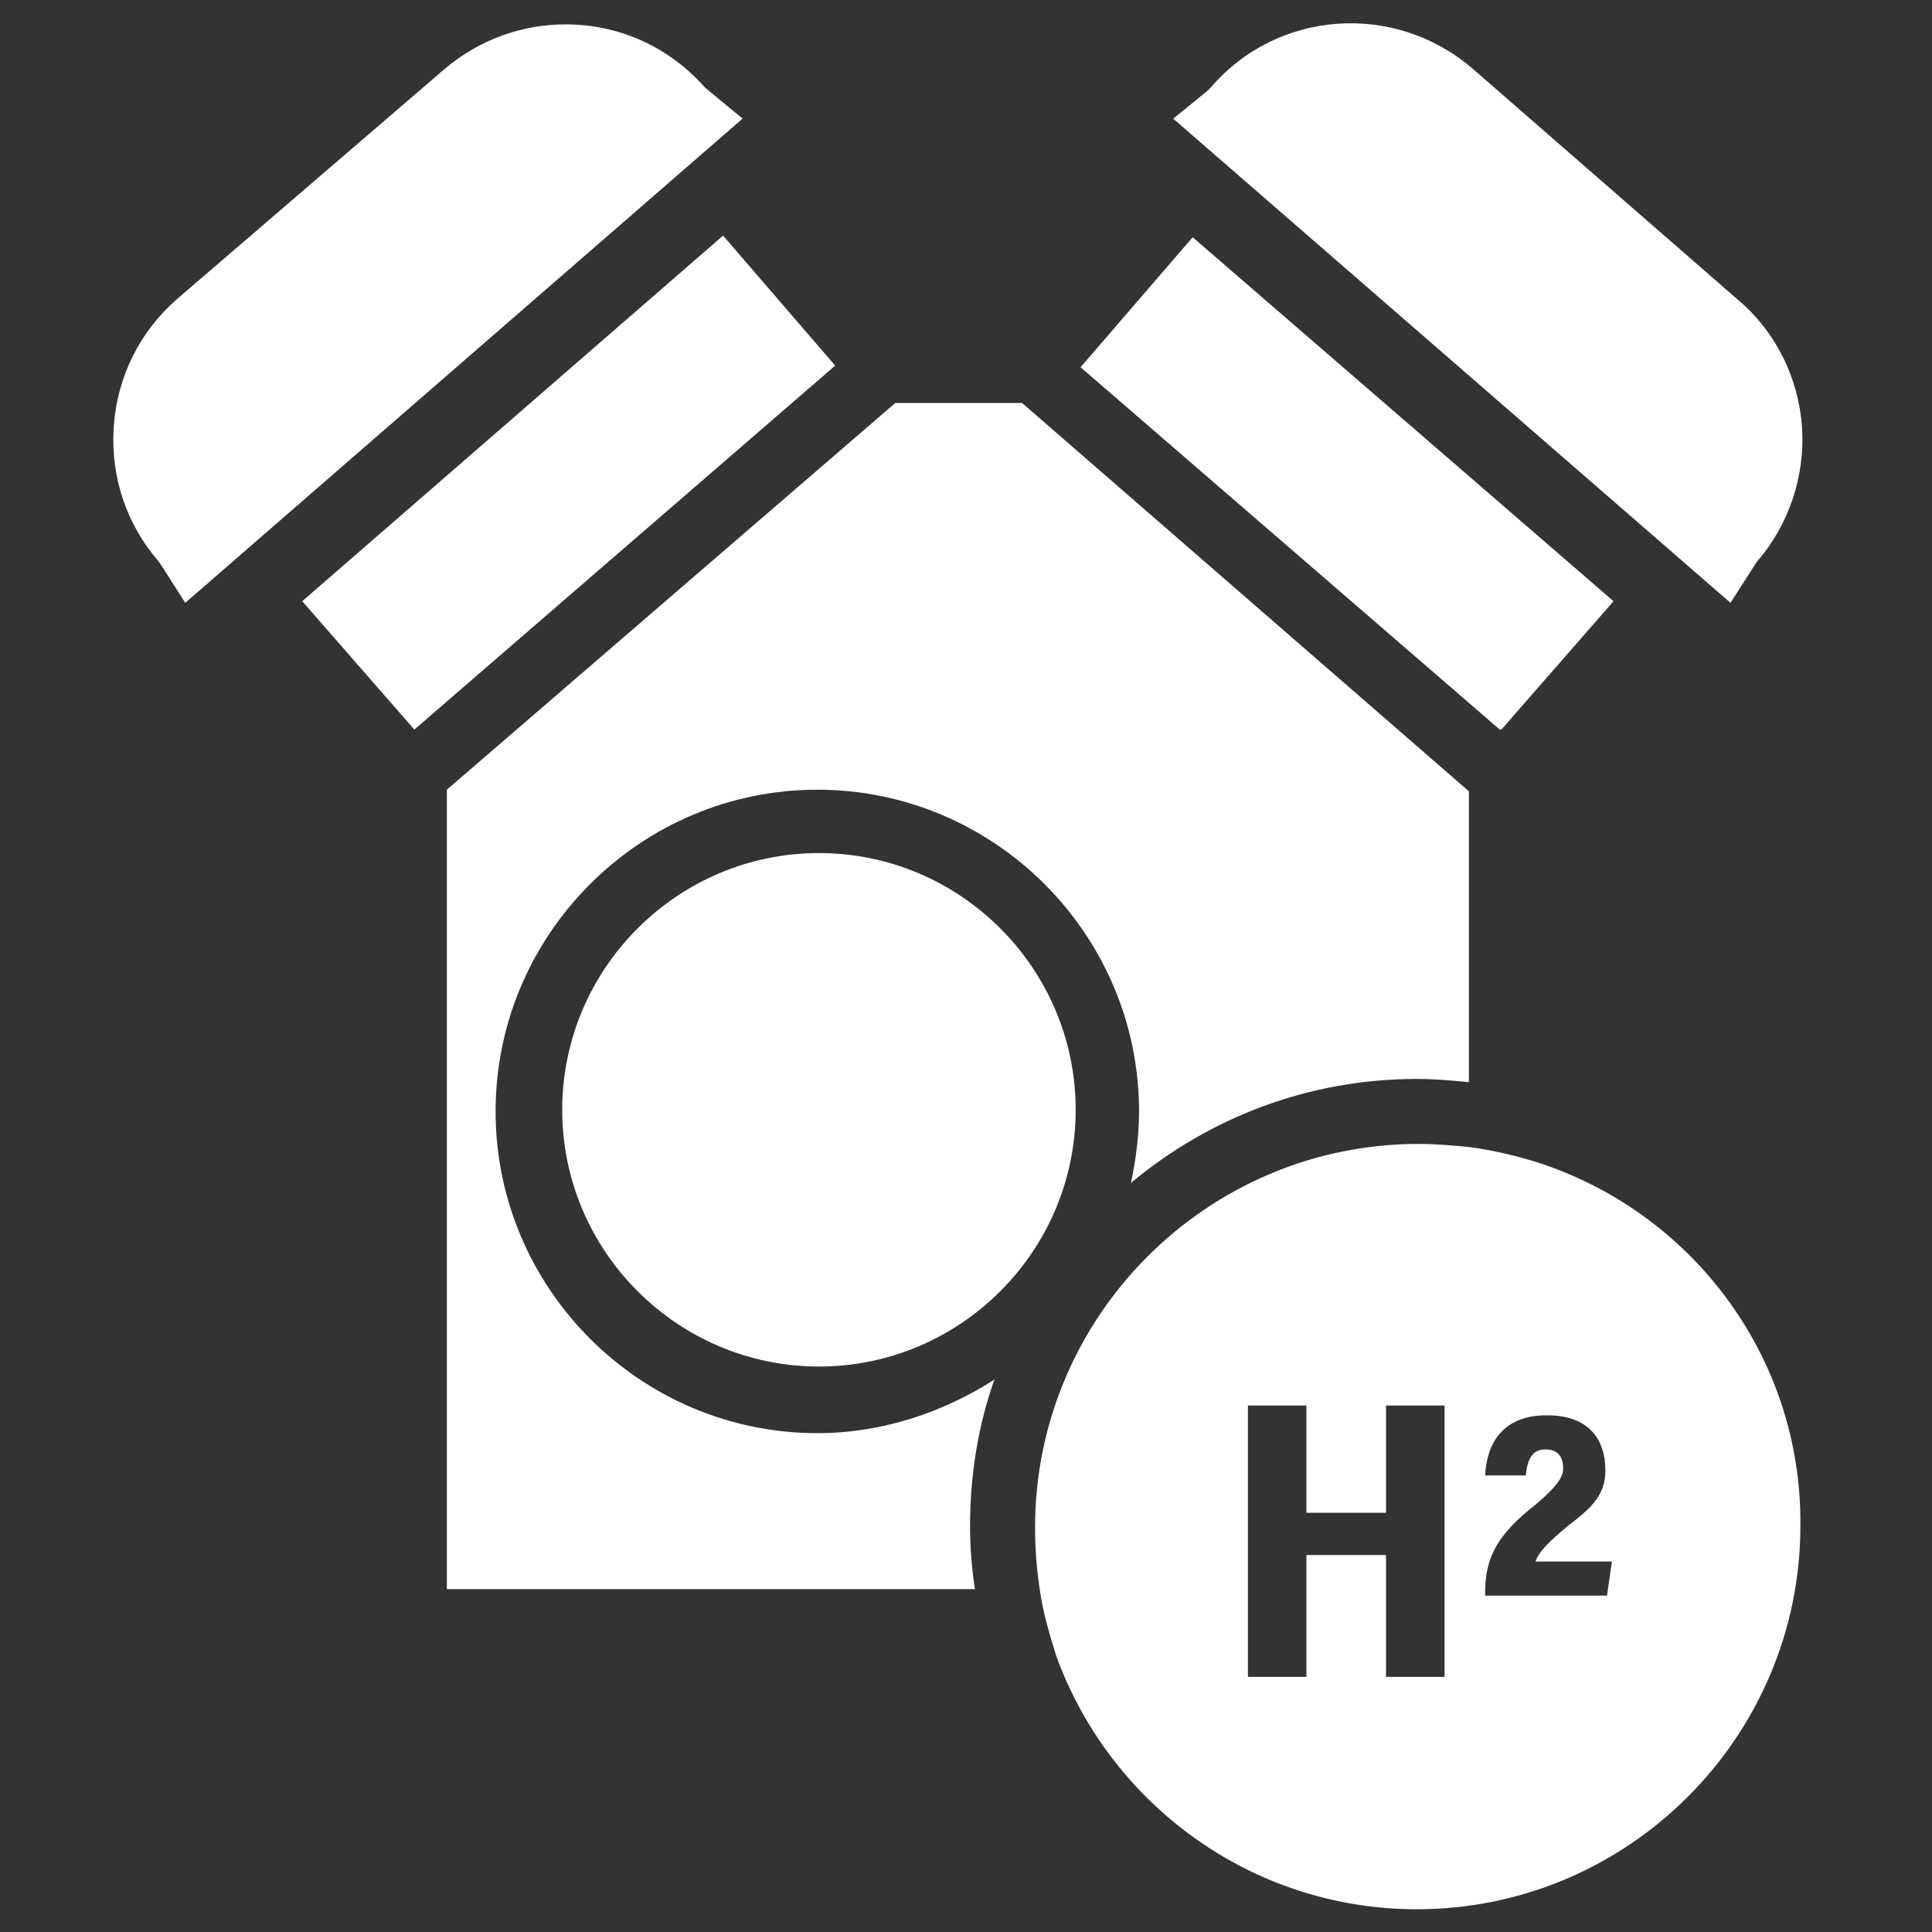 <?xml version="1.0" encoding="utf-8"?>
<!-- Generator: Adobe Illustrator 28.0.0, SVG Export Plug-In . SVG Version: 6.00 Build 0)  -->
<svg version="1.1" id="Laag_1" xmlns="http://www.w3.org/2000/svg" xmlns:xlink="http://www.w3.org/1999/xlink" x="0px" y="0px"
	 viewBox="0 0 118.9 118.9" style="enable-background:new 0 0 118.9 118.9;" xml:space="preserve">
<rect x="0" y="0" width="118.9" height="118.9" fill="#333333" stroke="none"/>
<style type="text/css">
	.st0{fill:#FFFFFF;}
	.st1{fill:none;}
</style>
<path class="st0" d="M43.4,5.4c-2.3-2.6-5.4-3.9-8.6-3.9c-2.6,0-5.3,0.9-7.5,2.8L10.9,18.4c-2.3,2-3.7,4.8-3.9,7.9
	c-0.2,3.1,0.8,6,2.8,8.3l0.2,0.3l1.4,2.2L45.7,7.3L43.4,5.4L43.4,5.4z"/>
<polygon class="st0" points="44.5,14.5 18.6,37 25.5,44.9 51.4,22.5 "/>
<path class="st0" d="M50.4,64.4c-2.2,0-3.9,1.7-3.9,3.9s1.8,3.9,3.9,3.9s3.9-1.8,3.9-3.9S52.5,64.4,50.4,64.4z"/>
<path class="st0" d="M50.4,64.4c-2.2,0-3.9,1.7-3.9,3.9s1.8,3.9,3.9,3.9s3.9-1.8,3.9-3.9S52.5,64.4,50.4,64.4z"/>
<path class="st0" d="M50.4,52.5c-8.7,0-15.8,7.1-15.8,15.8s7.1,15.8,15.8,15.8S66.2,77,66.2,68.3S59.1,52.5,50.4,52.5z"/>
<path class="st0" d="M50.4,76.3c-4.4,0-7.9-3.6-7.9-7.9s3.6-7.9,7.9-7.9s7.9,3.6,7.9,7.9S54.7,76.3,50.4,76.3z"/>
<path class="st0" d="M50.4,64.4c-2.2,0-3.9,1.7-3.9,3.9c0,2.2,1.8,3.9,3.9,3.9s3.9-1.8,3.9-3.9C54.3,66.1,52.5,64.4,50.4,64.4z"/>
<path class="st0" d="M50.4,64.4c-2.2,0-3.9,1.7-3.9,3.9c0,2.2,1.8,3.9,3.9,3.9s3.9-1.8,3.9-3.9C54.3,66.1,52.5,64.4,50.4,64.4z"/>
<path class="st0" d="M50.4,64.4c-2.2,0-3.9,1.7-3.9,3.9c0,2.2,1.8,3.9,3.9,3.9s3.9-1.8,3.9-3.9C54.3,66.1,52.5,64.4,50.4,64.4z"/>
<path class="st0" d="M62.9,24.8h-7.8L27.5,48.6v49.2H60c-0.2-1.3-0.3-2.6-0.3-3.9c0-3.1,0.5-6.2,1.5-9c-3.1,2-6.9,3.3-10.9,3.3
	c-10.9,0-19.8-8.9-19.8-19.8s8.9-19.8,19.8-19.8s19.8,8.9,19.8,19.8c0,1.5-0.2,3-0.5,4.4c4.8-4,10.9-6.4,17.6-6.4
	c1.1,0,2.2,0.1,3.2,0.2V48.7L62.9,24.8L62.9,24.8z"/>
<polygon class="st0" points="73.4,14.6 66.5,22.6 92.3,44.9 92.4,44.9 99.3,37 "/>
<path class="st0" d="M94.5,71.5L94.5,71.5c-1.3-0.4-2.6-0.7-4-0.9c-1-0.1-2.1-0.2-3.2-0.2c-13,0-23.6,10.6-23.6,23.6
	c0,1.3,0.1,2.6,0.3,3.9c0.2,1.4,0.6,2.7,1,4c3.3,9.1,12,15.6,22.2,15.6c13,0,23.6-10.6,23.6-23.6C110.9,83.4,104,74.5,94.5,71.5z
	 M88.9,103.2h-3.6v-7.5h-4.9v7.5h-3.6V86.5h3.6v6.6h4.9v-6.6h3.6V103.2z M98.9,98.2L98.9,98.2l-7.5,0V98c0-2.2,0.8-3.6,3.1-5.4
	c1.3-1.1,1.7-1.7,1.7-2.2c0-0.6-0.2-1.2-1.1-1.2c-0.8,0-1.1,0.6-1.2,1.6h-2.5c0.1-2,1.1-3.7,3.8-3.7c2.6,0,3.6,1.5,3.6,3.4
	c0,1.6-1,2.4-2.3,3.4c-1.2,1-1.8,1.6-2,2.2h4.7L98.9,98.2z"/>
<path class="st0" d="M106.9,18.4L90.6,4.2c-4.8-4.1-12-3.6-16.1,1.2l-0.2,0.2l-2.1,1.7l34.3,29.8l1.6-2.5c2-2.3,3-5.3,2.8-8.3
	S109.3,20.4,106.9,18.4L106.9,18.4z"/>
<path class="st1" d="M88.9,86.5v16.7h-3.6v-7.5h-4.9v7.5h-3.6V86.5h3.6v6.6h4.9v-6.6H88.9z M99.3,96l-0.4,2.2h-7.4v-0.3
	c0-2.2,0.8-3.6,3.1-5.4c1.3-1.1,1.7-1.7,1.7-2.2c0-0.6-0.2-1.2-1.1-1.2c-0.8,0-1.1,0.6-1.2,1.6h-2.5c0.1-2,1.1-3.7,3.8-3.7
	c2.6,0,3.6,1.5,3.6,3.4c0,1.6-1,2.4-2.3,3.4c-1.2,1-1.8,1.6-2,2.2L99.3,96L99.3,96z"/>
</svg>
